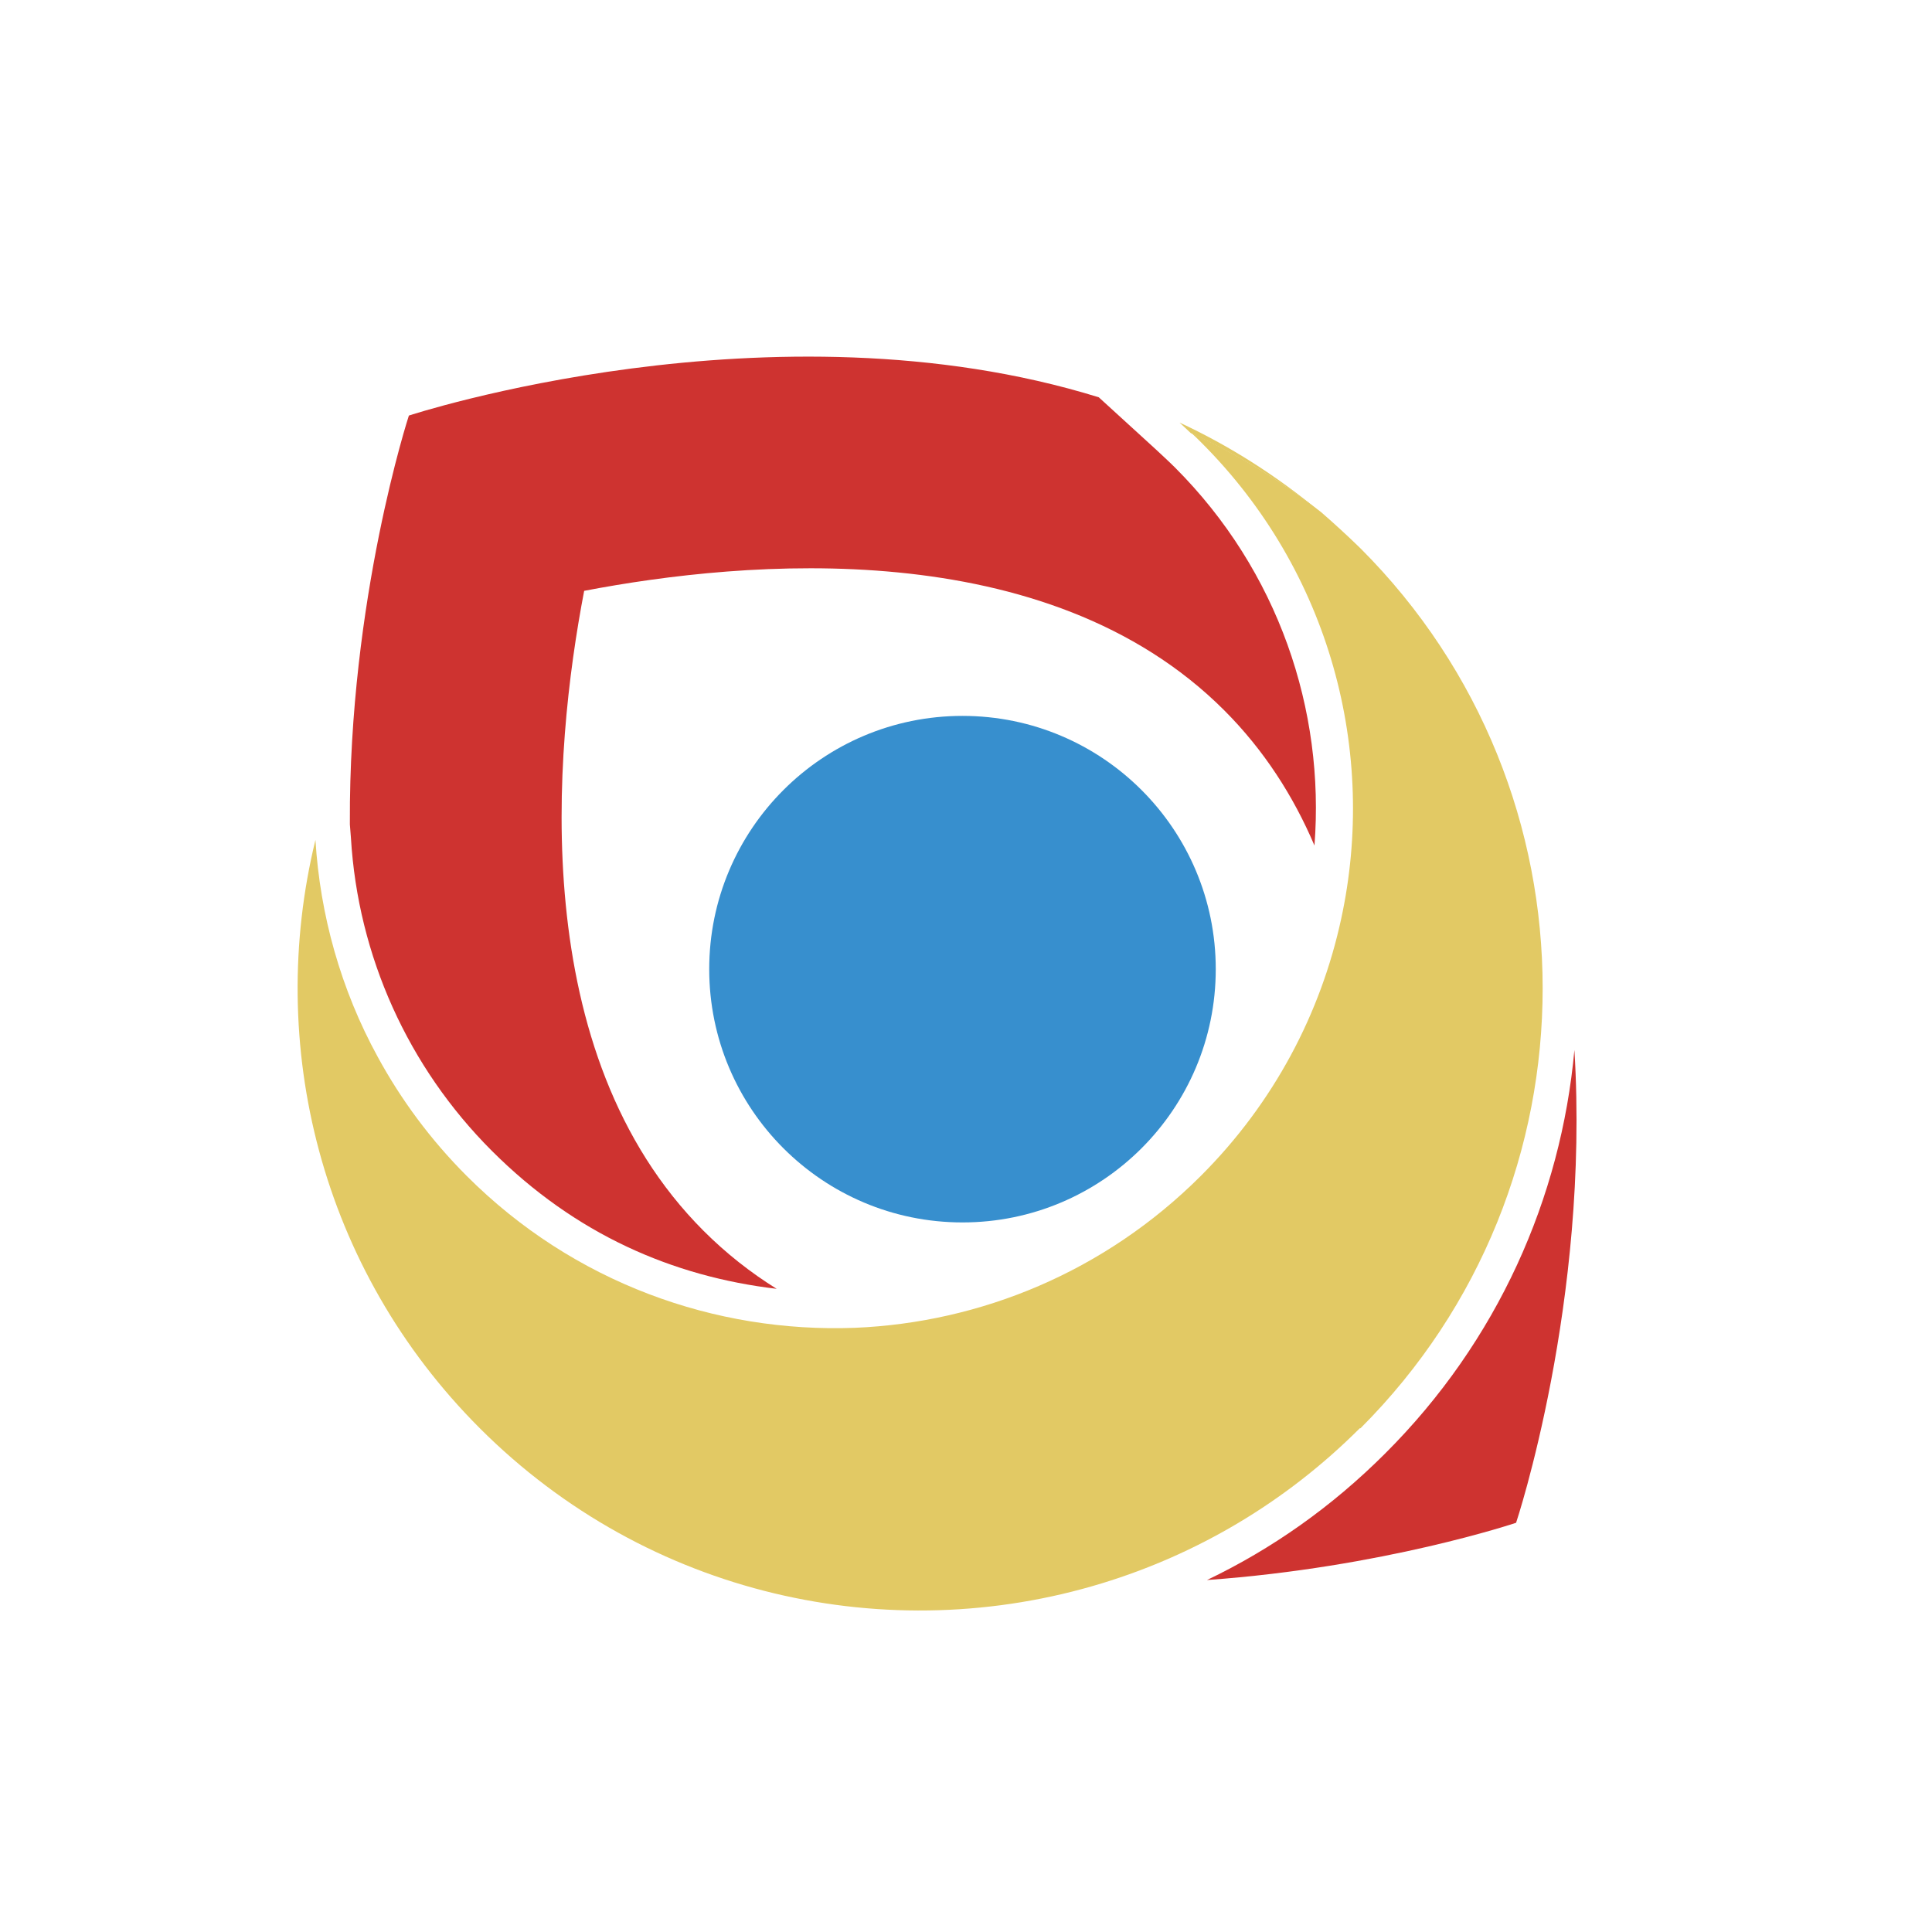 <?xml version="1.0" encoding="UTF-8"?><svg xmlns="http://www.w3.org/2000/svg" viewBox="0 0 55 55"><defs><style>.c{fill:#378fce;}.d{fill:#e2c964;}.e{fill:#ce3330;}</style></defs><g id="a"/><g id="b"><circle class="c" cx="27.4" cy="27.59" r="7.21"/><path class="e" d="M16.63,16.82c4.59-.88,13.17-1.65,18.22,3.4,1.13,1.13,1.97,2.44,2.57,3.85,.3-3.86-1.03-7.82-3.97-10.76-.19-.19-.38-.36-.56-.53l-1.61-1.47c-9.29-2.88-19.64,.52-19.64,.52,0,0-1.71,5.23-1.68,11.59v.05l.03,.38c.2,3.37,1.63,6.53,4.01,8.91s5.15,3.58,8.11,3.93c-.74-.46-1.44-1.01-2.08-1.65-5.05-5.05-4.28-13.63-3.4-18.22Zm26.53,26.53s2.1-6.29,1.66-13.46c-.38,4.2-2.18,8.29-5.39,11.49-1.52,1.52-3.23,2.72-5.07,3.6,5.03-.36,8.8-1.63,8.8-1.63Z"/><path class="d" d="M38.71,40.66c-2.12,2.12-4.65,3.59-7.33,4.41-6.07,1.86-12.93,.38-17.72-4.41-4.54-4.54-6.1-10.93-4.68-16.75,.13,2.13,.72,4.26,1.78,6.19,.66,1.21,1.5,2.35,2.53,3.38,3.04,3.04,7.07,4.47,11.05,4.32,3.57-.15,7.11-1.59,9.85-4.33,2.08-2.08,3.41-4.63,3.99-7.31,1.03-4.74-.3-9.89-3.99-13.57-.09-.09-.18-.18-.27-.26,1.29,.59,2.52,1.34,3.69,2.25,.38,.33,.75,.67,1.12,1.03,6.91,6.91,6.92,18.13,0,25.05Z"/><path class="d" d="M37.59,14.58c-1.16-.92-2.4-1.66-3.69-2.25-.11-.1-.21-.2-.32-.3,1.42,.66,2.76,1.51,4.01,2.55Z"/></g></svg>